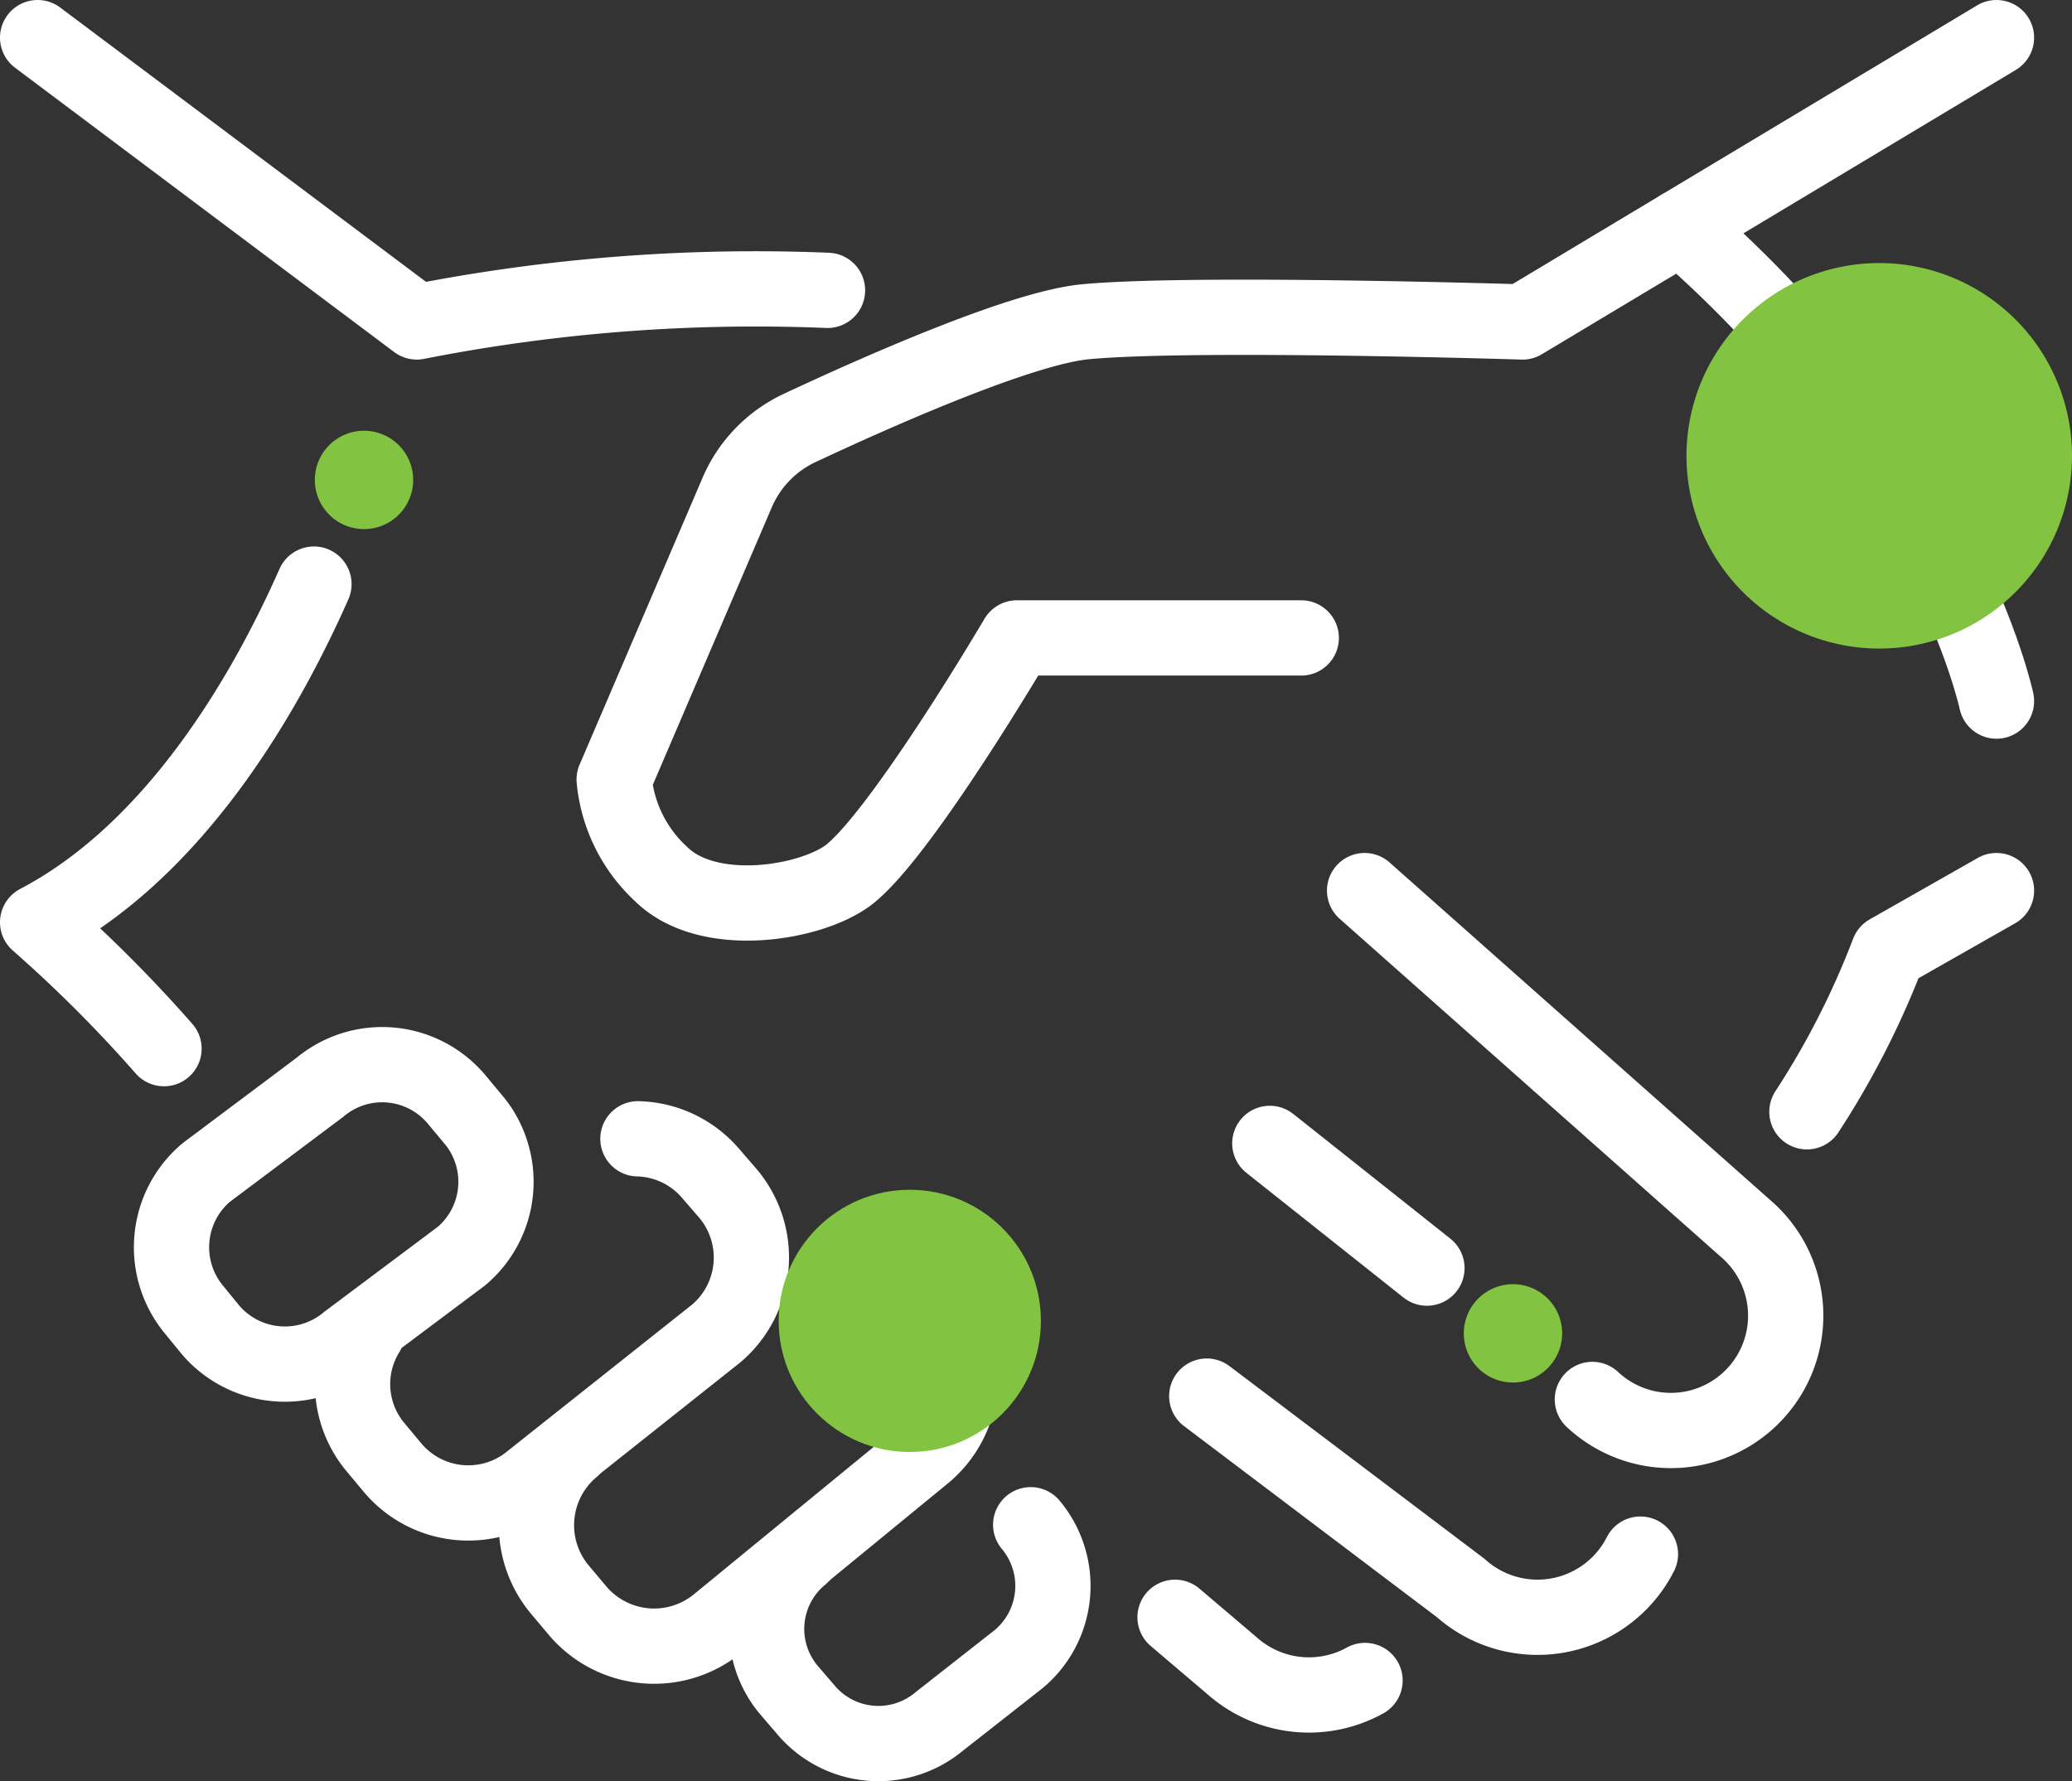 <svg xmlns="http://www.w3.org/2000/svg" xmlns:xlink="http://www.w3.org/1999/xlink" width="82.587" height="70.999" viewBox="0 0 82.587 70.999">
  <rect x="0" y="0" width="82.587" height="70.999" fill="#333333" stroke="none"/>
  <defs>
    <clipPath id="clip-path">
      <rect id="Rectangle_538" data-name="Rectangle 538" width="82.587" height="70.999" transform="translate(0 0)" fill="none"/>
    </clipPath>
  </defs>
  <g id="Group_2494" data-name="Group 2494" transform="translate(0 0)">
    <g id="Group_2493" data-name="Group 2493" clip-path="url(#clip-path)">
      <path id="Path_39487" data-name="Path 39487" d="M66.984,9.056l-6.3,3.778s-13.088-.413-17.409-.01c-2.606.242-8.473,2.862-11.408,4.238a5.025,5.025,0,0,0-2.487,2.577L24.48,31.07a5.872,5.872,0,0,0,1.864,3.764c1.891,1.879,6.064,1.175,7.535,0,2.132-1.718,6.653-9.406,6.653-9.406H51.866" fill="none" stroke="#fff" stroke-linecap="round" stroke-linejoin="round" stroke-width="3"/>
      <path id="Path_39488" data-name="Path 39488" d="M79.577,27.946s-2.061-9.752-12.593-18.89L79.577,1.5" fill="none" stroke="#fff" stroke-linecap="round" stroke-linejoin="round" stroke-width="3"/>
      <path id="Path_39489" data-name="Path 39489" d="M72.021,44.316a33.405,33.405,0,0,0,3.244-6.365L79.577,35.5" fill="none" stroke="#fff" stroke-linecap="round" stroke-linejoin="round" stroke-width="3"/>
      <line id="Line_1213" data-name="Line 1213" x1="6.263" y1="4.972" transform="translate(50.613 45.576)" fill="none" stroke="#fff" stroke-linecap="round" stroke-linejoin="round" stroke-width="3"/>
      <path id="Path_39490" data-name="Path 39490" d="M54.391,35.5,69.57,48.963a4.576,4.576,0,1,1-5.958,6.947c-.048-.041-.1-.084-.142-.127" fill="none" stroke="#fff" stroke-linecap="round" stroke-linejoin="round" stroke-width="3"/>
      <path id="Path_39491" data-name="Path 39491" d="M65.385,61.948a4.6,4.6,0,0,1-7.164,1.35L48.1,55.65" fill="none" stroke="#fff" stroke-linecap="round" stroke-linejoin="round" stroke-width="3"/>
      <path id="Path_39492" data-name="Path 39492" d="M54.408,66.985a4.615,4.615,0,0,1-5.307-.594l-2.265-1.925" fill="none" stroke="#fff" stroke-linecap="round" stroke-linejoin="round" stroke-width="3"/>
      <path id="Path_39493" data-name="Path 39493" d="M1.5,1.5,16.612,12.833a69.8,69.8,0,0,1,16.371-1.259" fill="none" stroke="#fff" stroke-linecap="round" stroke-linejoin="round" stroke-width="3"/>
      <path id="Path_39494" data-name="Path 39494" d="M12.513,23.283C10.644,27.511,7.065,33.846,1.5,36.762A55.047,55.047,0,0,1,6.537,41.8" fill="none" stroke="#fff" stroke-linecap="round" stroke-linejoin="round" stroke-width="3"/>
      <path id="Path_39495" data-name="Path 39495" d="M18.86,44.617a3.689,3.689,0,0,1,.507.772,3.875,3.875,0,0,1-.97,4.677l-4.541,3.4A3.9,3.9,0,0,1,8.383,53l-.638-.782a3.9,3.9,0,0,1,.465-5.473l4.536-3.4a3.866,3.866,0,0,1,5.444.468Z" fill="none" stroke="#fff" stroke-linecap="round" stroke-linejoin="round" stroke-width="3"/>
      <path id="Path_39496" data-name="Path 39496" d="M25.427,45.393a3.942,3.942,0,0,1,2.915,1.4l.685.792a3.966,3.966,0,0,1-.48,5.569L21.2,58.986a3.942,3.942,0,0,1-5.545-.475l-.683-.819a3.912,3.912,0,0,1-.346-4.557" fill="none" stroke="#fff" stroke-linecap="round" stroke-linejoin="round" stroke-width="3"/>
      <path id="Path_39497" data-name="Path 39497" d="M35.5,50.548a4.009,4.009,0,0,1,1.148.932l.694.834a4,4,0,0,1-.48,5.629l-8.221,6.74a4,4,0,0,1-5.624-.485l-.7-.834A4,4,0,0,1,22.8,57.74" fill="none" stroke="#fff" stroke-linecap="round" stroke-linejoin="round" stroke-width="3"/>
      <path id="Path_39498" data-name="Path 39498" d="M41.082,60.777a3.8,3.8,0,0,1-.462,5.342l-3.176,2.493a3.777,3.777,0,0,1-5.322-.458l-.02-.024-.661-.769a3.78,3.78,0,0,1,.465-5.325l.02-.017" fill="none" stroke="#fff" stroke-linecap="round" stroke-linejoin="round" stroke-width="3"/>
      <path id="Path_39499" data-name="Path 39499" d="M40.489,52.651a4.226,4.226,0,1,1-4.226-4.226,4.226,4.226,0,0,1,4.226,4.226" fill="#82c341"/>
      <circle id="Ellipse_19" data-name="Ellipse 19" cx="4.226" cy="4.226" r="4.226" transform="translate(32.037 48.425)" fill="none" stroke="#82c341" stroke-miterlimit="10" stroke-width="2"/>
      <path id="Path_39500" data-name="Path 39500" d="M81.587,18.169A6.683,6.683,0,1,1,74.9,11.486a6.683,6.683,0,0,1,6.683,6.683" fill="#82c341"/>
      <path id="Path_39501" data-name="Path 39501" d="M81.587,18.169A6.683,6.683,0,1,1,74.9,11.486,6.683,6.683,0,0,1,81.587,18.169Z" fill="none" stroke="#82c341" stroke-miterlimit="10" stroke-width="2"/>
      <path id="Path_39502" data-name="Path 39502" d="M15.469,19.13a.96.96,0,1,1-.96-.96.96.96,0,0,1,.96.96" fill="#82c341"/>
      <path id="Path_39503" data-name="Path 39503" d="M15.469,19.13a.96.96,0,1,1-.96-.96A.96.96,0,0,1,15.469,19.13Z" fill="none" stroke="#82c341" stroke-linecap="round" stroke-linejoin="round" stroke-width="2"/>
      <path id="Path_39504" data-name="Path 39504" d="M61.265,53.149a.96.96,0,1,1-.96-.96.96.96,0,0,1,.96.96" fill="#82c341"/>
      <path id="Path_39505" data-name="Path 39505" d="M61.265,53.149a.96.96,0,1,1-.96-.96A.96.96,0,0,1,61.265,53.149Z" fill="none" stroke="#82c341" stroke-linecap="round" stroke-linejoin="round" stroke-width="2"/>
    </g>
  </g>
</svg>
